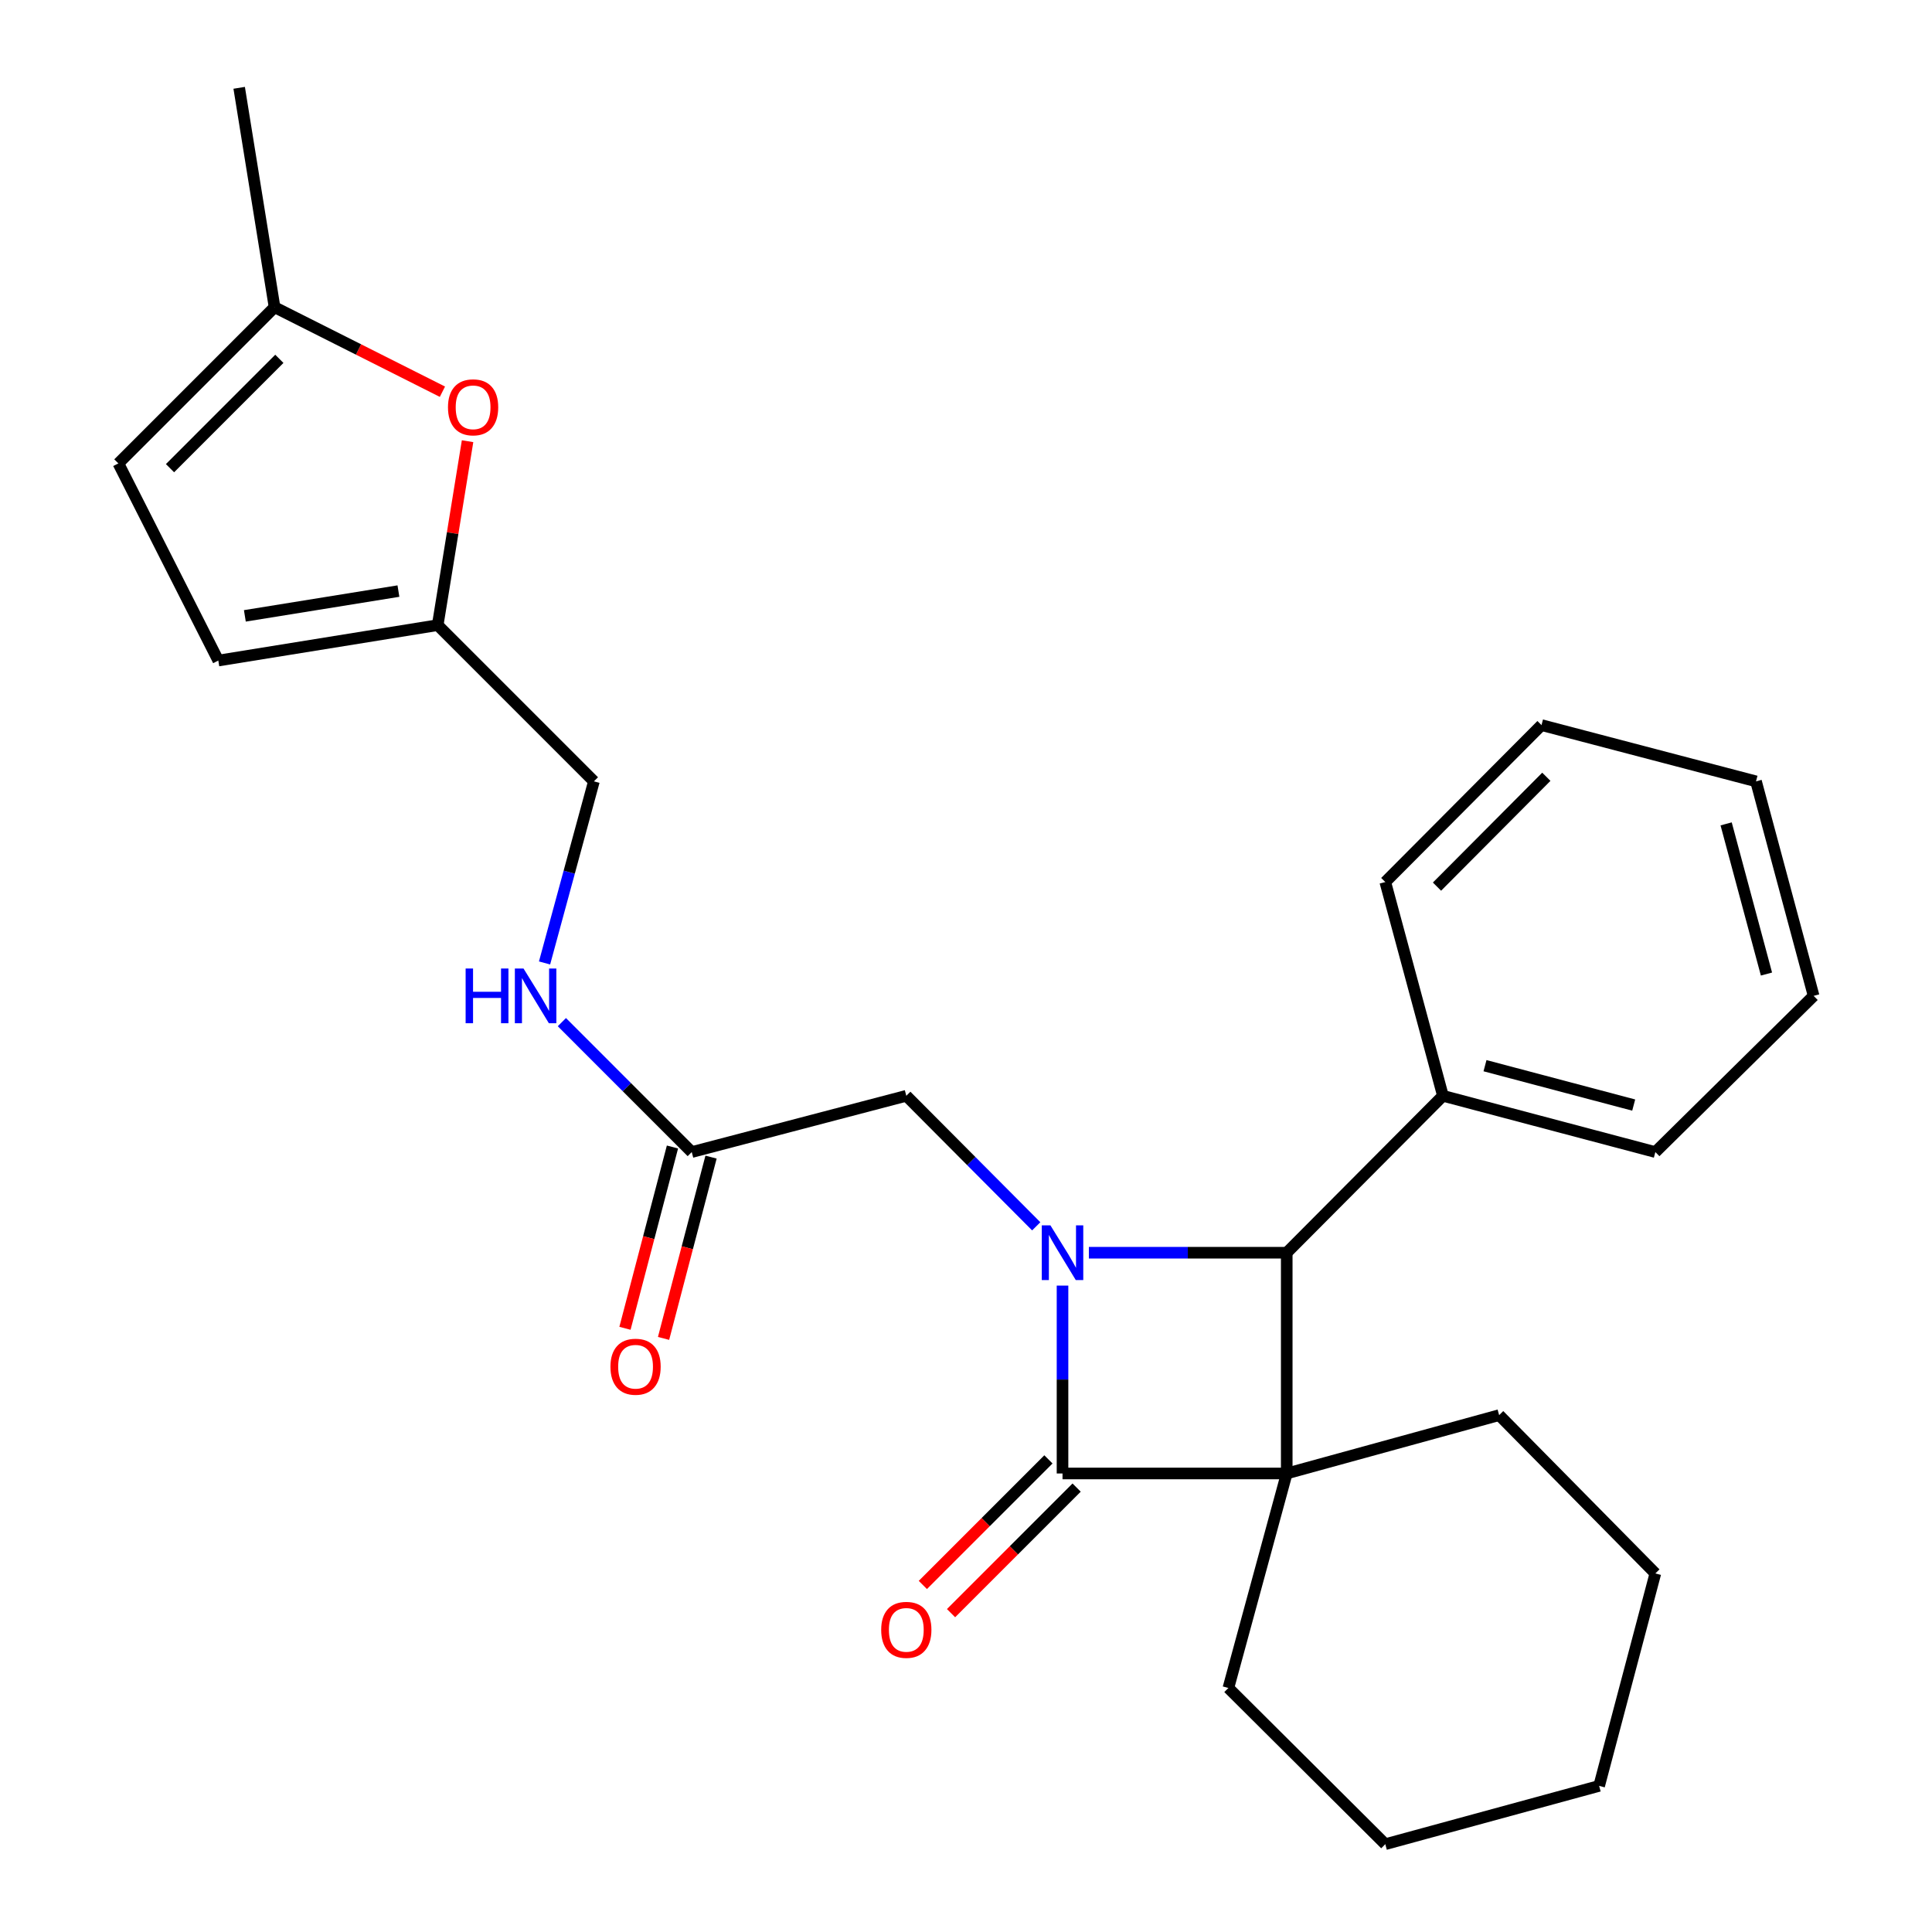 <?xml version='1.0' encoding='iso-8859-1'?>
<svg version='1.1' baseProfile='full'
              xmlns='http://www.w3.org/2000/svg'
                      xmlns:rdkit='http://www.rdkit.org/xml'
                      xmlns:xlink='http://www.w3.org/1999/xlink'
                  xml:space='preserve'
width='1000px' height='1000px' viewBox='0 0 1000 1000'>
<!-- END OF HEADER -->
<rect style='opacity:1.0;fill:#FFFFFF;stroke:none' width='1000' height='1000' x='0' y='0'> </rect>
<path class='bond-1' d='M 666.012,762.671 L 549.958,762.671' style='fill:none;fill-rule:evenodd;stroke:#000000;stroke-width:6px;stroke-linecap:butt;stroke-linejoin:miter;stroke-opacity:1' />
<path class='bond-2' d='M 666.012,762.671 L 666.012,648.407' style='fill:none;fill-rule:evenodd;stroke:#000000;stroke-width:6px;stroke-linecap:butt;stroke-linejoin:miter;stroke-opacity:1' />
<path class='bond-14' d='M 666.012,762.671 L 635.814,873.69' style='fill:none;fill-rule:evenodd;stroke:#000000;stroke-width:6px;stroke-linecap:butt;stroke-linejoin:miter;stroke-opacity:1' />
<path class='bond-15' d='M 666.012,762.671 L 775.952,732.474' style='fill:none;fill-rule:evenodd;stroke:#000000;stroke-width:6px;stroke-linecap:butt;stroke-linejoin:miter;stroke-opacity:1' />
<path class='bond-0' d='M 563.6,648.407 L 614.806,648.407' style='fill:none;fill-rule:evenodd;stroke:#0000FF;stroke-width:6px;stroke-linecap:butt;stroke-linejoin:miter;stroke-opacity:1' />
<path class='bond-0' d='M 614.806,648.407 L 666.012,648.407' style='fill:none;fill-rule:evenodd;stroke:#000000;stroke-width:6px;stroke-linecap:butt;stroke-linejoin:miter;stroke-opacity:1' />
<path class='bond-3' d='M 536.353,634.74 L 502.728,600.962' style='fill:none;fill-rule:evenodd;stroke:#0000FF;stroke-width:6px;stroke-linecap:butt;stroke-linejoin:miter;stroke-opacity:1' />
<path class='bond-3' d='M 502.728,600.962 L 469.103,567.185' style='fill:none;fill-rule:evenodd;stroke:#000000;stroke-width:6px;stroke-linecap:butt;stroke-linejoin:miter;stroke-opacity:1' />
<path class='bond-26' d='M 549.958,665.424 L 549.958,714.048' style='fill:none;fill-rule:evenodd;stroke:#0000FF;stroke-width:6px;stroke-linecap:butt;stroke-linejoin:miter;stroke-opacity:1' />
<path class='bond-26' d='M 549.958,714.048 L 549.958,762.671' style='fill:none;fill-rule:evenodd;stroke:#000000;stroke-width:6px;stroke-linecap:butt;stroke-linejoin:miter;stroke-opacity:1' />
<path class='bond-10' d='M 542.66,755.373 L 510.161,787.871' style='fill:none;fill-rule:evenodd;stroke:#000000;stroke-width:6px;stroke-linecap:butt;stroke-linejoin:miter;stroke-opacity:1' />
<path class='bond-10' d='M 510.161,787.871 L 477.663,820.369' style='fill:none;fill-rule:evenodd;stroke:#FF0000;stroke-width:6px;stroke-linecap:butt;stroke-linejoin:miter;stroke-opacity:1' />
<path class='bond-10' d='M 557.257,769.97 L 524.759,802.469' style='fill:none;fill-rule:evenodd;stroke:#000000;stroke-width:6px;stroke-linecap:butt;stroke-linejoin:miter;stroke-opacity:1' />
<path class='bond-10' d='M 524.759,802.469 L 492.26,834.967' style='fill:none;fill-rule:evenodd;stroke:#FF0000;stroke-width:6px;stroke-linecap:butt;stroke-linejoin:miter;stroke-opacity:1' />
<path class='bond-12' d='M 666.012,648.407 L 746.856,567.185' style='fill:none;fill-rule:evenodd;stroke:#000000;stroke-width:6px;stroke-linecap:butt;stroke-linejoin:miter;stroke-opacity:1' />
<path class='bond-6' d='M 469.103,567.185 L 358.05,596.304' style='fill:none;fill-rule:evenodd;stroke:#000000;stroke-width:6px;stroke-linecap:butt;stroke-linejoin:miter;stroke-opacity:1' />
<path class='bond-4' d='M 242.013,228.362 L 234.281,275.968' style='fill:none;fill-rule:evenodd;stroke:#FF0000;stroke-width:6px;stroke-linecap:butt;stroke-linejoin:miter;stroke-opacity:1' />
<path class='bond-4' d='M 234.281,275.968 L 226.548,323.574' style='fill:none;fill-rule:evenodd;stroke:#000000;stroke-width:6px;stroke-linecap:butt;stroke-linejoin:miter;stroke-opacity:1' />
<path class='bond-7' d='M 228.999,202.751 L 185.557,180.879' style='fill:none;fill-rule:evenodd;stroke:#FF0000;stroke-width:6px;stroke-linecap:butt;stroke-linejoin:miter;stroke-opacity:1' />
<path class='bond-7' d='M 185.557,180.879 L 142.114,159.008' style='fill:none;fill-rule:evenodd;stroke:#000000;stroke-width:6px;stroke-linecap:butt;stroke-linejoin:miter;stroke-opacity:1' />
<path class='bond-5' d='M 226.548,323.574 L 307.403,404.43' style='fill:none;fill-rule:evenodd;stroke:#000000;stroke-width:6px;stroke-linecap:butt;stroke-linejoin:miter;stroke-opacity:1' />
<path class='bond-8' d='M 226.548,323.574 L 112.995,341.902' style='fill:none;fill-rule:evenodd;stroke:#000000;stroke-width:6px;stroke-linecap:butt;stroke-linejoin:miter;stroke-opacity:1' />
<path class='bond-8' d='M 206.226,305.943 L 126.738,318.772' style='fill:none;fill-rule:evenodd;stroke:#000000;stroke-width:6px;stroke-linecap:butt;stroke-linejoin:miter;stroke-opacity:1' />
<path class='bond-11' d='M 358.05,596.304 L 324.438,562.683' style='fill:none;fill-rule:evenodd;stroke:#000000;stroke-width:6px;stroke-linecap:butt;stroke-linejoin:miter;stroke-opacity:1' />
<path class='bond-11' d='M 324.438,562.683 L 290.827,529.062' style='fill:none;fill-rule:evenodd;stroke:#0000FF;stroke-width:6px;stroke-linecap:butt;stroke-linejoin:miter;stroke-opacity:1' />
<path class='bond-13' d='M 348.065,593.688 L 335.774,640.609' style='fill:none;fill-rule:evenodd;stroke:#000000;stroke-width:6px;stroke-linecap:butt;stroke-linejoin:miter;stroke-opacity:1' />
<path class='bond-13' d='M 335.774,640.609 L 323.483,687.529' style='fill:none;fill-rule:evenodd;stroke:#FF0000;stroke-width:6px;stroke-linecap:butt;stroke-linejoin:miter;stroke-opacity:1' />
<path class='bond-13' d='M 368.035,598.92 L 355.744,645.84' style='fill:none;fill-rule:evenodd;stroke:#000000;stroke-width:6px;stroke-linecap:butt;stroke-linejoin:miter;stroke-opacity:1' />
<path class='bond-13' d='M 355.744,645.84 L 343.453,692.76' style='fill:none;fill-rule:evenodd;stroke:#FF0000;stroke-width:6px;stroke-linecap:butt;stroke-linejoin:miter;stroke-opacity:1' />
<path class='bond-17' d='M 142.114,159.008 L 123.798,45.455' style='fill:none;fill-rule:evenodd;stroke:#000000;stroke-width:6px;stroke-linecap:butt;stroke-linejoin:miter;stroke-opacity:1' />
<path class='bond-29' d='M 142.114,159.008 L 61.27,239.863' style='fill:none;fill-rule:evenodd;stroke:#000000;stroke-width:6px;stroke-linecap:butt;stroke-linejoin:miter;stroke-opacity:1' />
<path class='bond-29' d='M 144.586,185.733 L 87.995,242.331' style='fill:none;fill-rule:evenodd;stroke:#000000;stroke-width:6px;stroke-linecap:butt;stroke-linejoin:miter;stroke-opacity:1' />
<path class='bond-9' d='M 112.995,341.902 L 61.27,239.863' style='fill:none;fill-rule:evenodd;stroke:#000000;stroke-width:6px;stroke-linecap:butt;stroke-linejoin:miter;stroke-opacity:1' />
<path class='bond-16' d='M 281.859,498.424 L 294.631,451.427' style='fill:none;fill-rule:evenodd;stroke:#0000FF;stroke-width:6px;stroke-linecap:butt;stroke-linejoin:miter;stroke-opacity:1' />
<path class='bond-16' d='M 294.631,451.427 L 307.403,404.43' style='fill:none;fill-rule:evenodd;stroke:#000000;stroke-width:6px;stroke-linecap:butt;stroke-linejoin:miter;stroke-opacity:1' />
<path class='bond-18' d='M 746.856,567.185 L 856.808,596.304' style='fill:none;fill-rule:evenodd;stroke:#000000;stroke-width:6px;stroke-linecap:butt;stroke-linejoin:miter;stroke-opacity:1' />
<path class='bond-18' d='M 768.634,551.597 L 845.6,571.98' style='fill:none;fill-rule:evenodd;stroke:#000000;stroke-width:6px;stroke-linecap:butt;stroke-linejoin:miter;stroke-opacity:1' />
<path class='bond-19' d='M 746.856,567.185 L 717.025,456.533' style='fill:none;fill-rule:evenodd;stroke:#000000;stroke-width:6px;stroke-linecap:butt;stroke-linejoin:miter;stroke-opacity:1' />
<path class='bond-21' d='M 635.814,873.69 L 717.025,954.545' style='fill:none;fill-rule:evenodd;stroke:#000000;stroke-width:6px;stroke-linecap:butt;stroke-linejoin:miter;stroke-opacity:1' />
<path class='bond-20' d='M 775.952,732.474 L 856.808,814.407' style='fill:none;fill-rule:evenodd;stroke:#000000;stroke-width:6px;stroke-linecap:butt;stroke-linejoin:miter;stroke-opacity:1' />
<path class='bond-23' d='M 856.808,596.304 L 938.73,515.46' style='fill:none;fill-rule:evenodd;stroke:#000000;stroke-width:6px;stroke-linecap:butt;stroke-linejoin:miter;stroke-opacity:1' />
<path class='bond-22' d='M 717.025,456.533 L 797.881,375.311' style='fill:none;fill-rule:evenodd;stroke:#000000;stroke-width:6px;stroke-linecap:butt;stroke-linejoin:miter;stroke-opacity:1' />
<path class='bond-22' d='M 743.784,458.914 L 800.383,402.058' style='fill:none;fill-rule:evenodd;stroke:#000000;stroke-width:6px;stroke-linecap:butt;stroke-linejoin:miter;stroke-opacity:1' />
<path class='bond-24' d='M 856.808,814.407 L 827.711,924.371' style='fill:none;fill-rule:evenodd;stroke:#000000;stroke-width:6px;stroke-linecap:butt;stroke-linejoin:miter;stroke-opacity:1' />
<path class='bond-27' d='M 717.025,954.545 L 827.711,924.371' style='fill:none;fill-rule:evenodd;stroke:#000000;stroke-width:6px;stroke-linecap:butt;stroke-linejoin:miter;stroke-opacity:1' />
<path class='bond-25' d='M 797.881,375.311 L 908.911,404.43' style='fill:none;fill-rule:evenodd;stroke:#000000;stroke-width:6px;stroke-linecap:butt;stroke-linejoin:miter;stroke-opacity:1' />
<path class='bond-28' d='M 938.73,515.46 L 908.911,404.43' style='fill:none;fill-rule:evenodd;stroke:#000000;stroke-width:6px;stroke-linecap:butt;stroke-linejoin:miter;stroke-opacity:1' />
<path class='bond-28' d='M 914.32,504.16 L 893.446,426.439' style='fill:none;fill-rule:evenodd;stroke:#000000;stroke-width:6px;stroke-linecap:butt;stroke-linejoin:miter;stroke-opacity:1' />
<path  class='atom-1' d='M 543.698 634.247
L 552.978 649.247
Q 553.898 650.727, 555.378 653.407
Q 556.858 656.087, 556.938 656.247
L 556.938 634.247
L 560.698 634.247
L 560.698 662.567
L 556.818 662.567
L 546.858 646.167
Q 545.698 644.247, 544.458 642.047
Q 543.258 639.847, 542.898 639.167
L 542.898 662.567
L 539.218 662.567
L 539.218 634.247
L 543.698 634.247
' fill='#0000FF'/>
<path  class='atom-5' d='M 231.875 210.824
Q 231.875 204.024, 235.235 200.224
Q 238.595 196.424, 244.875 196.424
Q 251.155 196.424, 254.515 200.224
Q 257.875 204.024, 257.875 210.824
Q 257.875 217.704, 254.475 221.624
Q 251.075 225.504, 244.875 225.504
Q 238.635 225.504, 235.235 221.624
Q 231.875 217.744, 231.875 210.824
M 244.875 222.304
Q 249.195 222.304, 251.515 219.424
Q 253.875 216.504, 253.875 210.824
Q 253.875 205.264, 251.515 202.464
Q 249.195 199.624, 244.875 199.624
Q 240.555 199.624, 238.195 202.424
Q 235.875 205.224, 235.875 210.824
Q 235.875 216.544, 238.195 219.424
Q 240.555 222.304, 244.875 222.304
' fill='#FF0000'/>
<path  class='atom-11' d='M 456.103 843.607
Q 456.103 836.807, 459.463 833.007
Q 462.823 829.207, 469.103 829.207
Q 475.383 829.207, 478.743 833.007
Q 482.103 836.807, 482.103 843.607
Q 482.103 850.487, 478.703 854.407
Q 475.303 858.287, 469.103 858.287
Q 462.863 858.287, 459.463 854.407
Q 456.103 850.527, 456.103 843.607
M 469.103 855.087
Q 473.423 855.087, 475.743 852.207
Q 478.103 849.287, 478.103 843.607
Q 478.103 838.047, 475.743 835.247
Q 473.423 832.407, 469.103 832.407
Q 464.783 832.407, 462.423 835.207
Q 460.103 838.007, 460.103 843.607
Q 460.103 849.327, 462.423 852.207
Q 464.783 855.087, 469.103 855.087
' fill='#FF0000'/>
<path  class='atom-12' d='M 241.009 501.3
L 244.849 501.3
L 244.849 513.34
L 259.329 513.34
L 259.329 501.3
L 263.169 501.3
L 263.169 529.62
L 259.329 529.62
L 259.329 516.54
L 244.849 516.54
L 244.849 529.62
L 241.009 529.62
L 241.009 501.3
' fill='#0000FF'/>
<path  class='atom-12' d='M 270.969 501.3
L 280.249 516.3
Q 281.169 517.78, 282.649 520.46
Q 284.129 523.14, 284.209 523.3
L 284.209 501.3
L 287.969 501.3
L 287.969 529.62
L 284.089 529.62
L 274.129 513.22
Q 272.969 511.3, 271.729 509.1
Q 270.529 506.9, 270.169 506.22
L 270.169 529.62
L 266.489 529.62
L 266.489 501.3
L 270.969 501.3
' fill='#0000FF'/>
<path  class='atom-14' d='M 315.965 707.414
Q 315.965 700.614, 319.325 696.814
Q 322.685 693.014, 328.965 693.014
Q 335.245 693.014, 338.605 696.814
Q 341.965 700.614, 341.965 707.414
Q 341.965 714.294, 338.565 718.214
Q 335.165 722.094, 328.965 722.094
Q 322.725 722.094, 319.325 718.214
Q 315.965 714.334, 315.965 707.414
M 328.965 718.894
Q 333.285 718.894, 335.605 716.014
Q 337.965 713.094, 337.965 707.414
Q 337.965 701.854, 335.605 699.054
Q 333.285 696.214, 328.965 696.214
Q 324.645 696.214, 322.285 699.014
Q 319.965 701.814, 319.965 707.414
Q 319.965 713.134, 322.285 716.014
Q 324.645 718.894, 328.965 718.894
' fill='#FF0000'/>
</svg>
